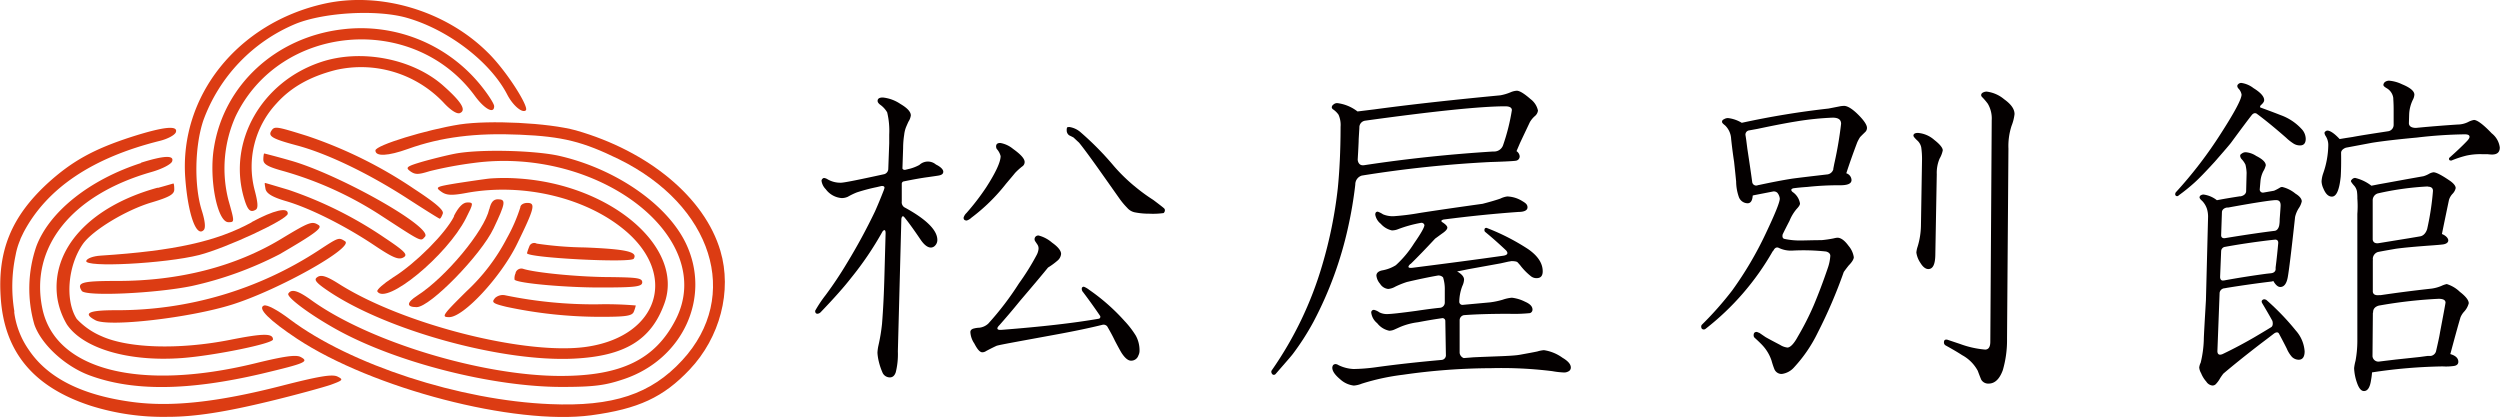 <svg id="レイヤー_1" data-name="レイヤー 1" xmlns="http://www.w3.org/2000/svg" viewBox="0 0 480 80.06"><defs><style>.cls-1{fill:#040000;}.cls-2{fill:#dc3c13;}</style></defs><path class="cls-1" d="M184.46,49.39v0s.63-.79.57.53h0l-.21,7.63c-.09,3.54-.24,6.74-.47,9.59a34.37,34.37,0,0,1-.68,4.12,8.32,8.32,0,0,0-.2,1.44,9.29,9.29,0,0,0,.27,1.73,12.14,12.14,0,0,0,.67,2,1.53,1.53,0,0,0,1.44,1c.53,0,.91-.31,1.14-1a14.41,14.41,0,0,0,.4-4L188.06,47s.11-.84.55-.35c.78.94,1.8,2.35,3.12,4.3.67,1,1.36,1.55,2,1.55a1.12,1.12,0,0,0,.81-.38,1.53,1.53,0,0,0,.43-1.08c0-1.89-2.15-4-6.35-6.28h0a1.16,1.16,0,0,1-.48-1.11V43c0-1,0-2.51,0-2.51h0V40.3a.47.47,0,0,1,.42-.51c1.9-.39,3.45-.66,4.59-.81,1.34-.19,2.09-.3,2.18-.33.52-.11.78-.33.78-.72s-.47-.92-1.41-1.37a2.38,2.38,0,0,0-3.18.08,8.38,8.38,0,0,1-1.77.71l-1,.24h0s-.5,0-.48-.35l.13-3.84a16.69,16.69,0,0,1,.2-2.53,5.94,5.94,0,0,1,.27-1.25c.08-.24.26-.65.54-1.27a2.92,2.92,0,0,0,.47-1.22c0-.69-.68-1.43-2-2.2a7.35,7.35,0,0,0-3.38-1.24c-.68,0-1,.23-1,.65,0,.24.15.46.47.72a4.59,4.59,0,0,1,1.37,1.49,15.13,15.13,0,0,1,.39,4.27v1.66l-.18,4.93h0a1.07,1.07,0,0,1-.77,1c-4.93,1.08-7.72,1.64-8.32,1.64a4.84,4.84,0,0,1-2.64-.7,1.58,1.58,0,0,0-.62-.21.5.5,0,0,0-.27.14.57.57,0,0,0-.2.39,2.83,2.83,0,0,0,.81,1.62A4.18,4.18,0,0,0,176.62,43a2.88,2.88,0,0,0,1.16-.25,13.19,13.19,0,0,1,1.76-.85,36.17,36.17,0,0,1,3.78-1l.94-.22s.74-.08.52.52h0l-.09.28c-.64,1.65-1.21,3-1.69,4.08a112.79,112.79,0,0,1-5.43,10,72.75,72.75,0,0,1-4.06,6.08,23.9,23.9,0,0,0-2,3c0,.39.15.57.46.57a1,1,0,0,0,.62-.32c2.53-2.63,4.45-4.8,5.76-6.48A62,62,0,0,0,184.46,49.39Z" transform="translate(-15 -4.97)"/><path class="cls-1" d="M230.93,66.62a38.42,38.42,0,0,0-6.8-6,4.14,4.14,0,0,0-1-.59.36.36,0,0,0-.43.39.94.94,0,0,0,.26.65c1.3,1.72,2.37,3.24,3.26,4.55a.37.37,0,0,1-.29.55c-4.76.83-11,1.54-18.62,2.13-1,.08-.88-.33-.66-.63a3.27,3.27,0,0,1,.24-.27h0c1.09-1.23,2.45-2.81,4-4.72,2.5-2.92,4.28-5.05,5.33-6.34A13.78,13.78,0,0,0,218.05,55a1.9,1.9,0,0,0,.68-1.27c0-.6-.54-1.33-1.73-2.17a6.39,6.39,0,0,0-2.58-1.37.72.72,0,0,0-.64.27.73.73,0,0,0-.05.79l.47.7a1.35,1.35,0,0,1,.2.83A3.19,3.19,0,0,1,214,54a46.46,46.46,0,0,1-3.36,5.38,57,57,0,0,1-5.89,7.72,3,3,0,0,1-1.72.79,4.93,4.93,0,0,0-1,.14c-.45.1-.71.33-.72.69a4.31,4.31,0,0,0,.76,2.2c.57,1.11,1.06,1.68,1.52,1.69a1.32,1.32,0,0,0,.76-.25c1-.53,1.67-.85,2-1,.49-.15,2-.43,4.42-.88l6.87-1.26c3.61-.66,6.63-1.29,9.12-1.91h0a.92.92,0,0,1,.83.33c.48.83,1,1.75,1.48,2.77.67,1.27,1.11,2.07,1.3,2.36.66,1,1.25,1.44,1.77,1.45a1.45,1.45,0,0,0,1.43-1,1.93,1.93,0,0,0,.22-.86,5.86,5.86,0,0,0-.71-2.94A17.11,17.11,0,0,0,230.93,66.62Z" transform="translate(-15 -4.97)"/><path class="cls-1" d="M200.62,47.31a2.3,2.3,0,0,0,.89-.54,35.4,35.4,0,0,0,6.63-6.5c.73-.87,1.32-1.55,1.75-2.09a12.34,12.34,0,0,1,1.36-1.24,1,1,0,0,0,.48-.87c0-.63-.74-1.45-2.22-2.51a5.25,5.25,0,0,0-2.45-1.14c-.55,0-.81.21-.81.68a1.08,1.08,0,0,0,.12.46,3.25,3.25,0,0,1,.75,1.38c0,1.11-.92,3.13-2.77,6a44.94,44.94,0,0,1-3.79,4.93,2,2,0,0,0-.55.89C200,47.13,200.22,47.31,200.62,47.31Z" transform="translate(-15 -4.97)"/><path class="cls-1" d="M238.53,45c-.08-.1-.78-.65-2.11-1.65a33.72,33.72,0,0,1-3.1-2.23,33.32,33.32,0,0,1-4.43-4.24,57.14,57.14,0,0,0-6.42-6.52,4.19,4.19,0,0,0-2.12-1c-.25,0-.41,0-.48.12a1.19,1.19,0,0,0-.06.47,1.14,1.14,0,0,0,.47,1l.37.18.44.22c.23.2.59.56,1.08,1,.6.72,2.1,2.71,4.48,6.09L229.87,43a14.45,14.45,0,0,0,1.57,1.89,2.59,2.59,0,0,0,1.4.84,14.29,14.29,0,0,0,2.85.27,14.91,14.91,0,0,0,2.72-.12.72.72,0,0,0,.25-.53A.5.5,0,0,0,238.53,45Z" transform="translate(-15 -4.97)"/><path class="cls-1" d="M275.22,40.38a.17.17,0,0,1,0-.11,1.76,1.76,0,0,1,1.25-1.59,227.24,227.24,0,0,1,24.64-2.6c2.93-.09,4.58-.18,5-.26a.84.84,0,0,0,.67-.83,1.33,1.33,0,0,0-.61-1l.67-1.56c.64-1.37,1.27-2.68,1.89-4a4.61,4.61,0,0,1,.94-1.15,1.65,1.65,0,0,0,.62-1.08A3.73,3.73,0,0,0,308.87,24c-1.23-1.07-2.1-1.61-2.65-1.61a3.51,3.51,0,0,0-1.15.28,9.37,9.37,0,0,1-2,.6q-14.22,1.35-24.18,2.7l-3.25.4a7.91,7.91,0,0,0-3.86-1.6,1,1,0,0,0-.73.25.7.7,0,0,0-.35.56.55.55,0,0,0,.25.39A4,4,0,0,1,272,27a4.81,4.81,0,0,1,.39,2.31c0,4.73-.22,8.66-.53,11.78a84.9,84.9,0,0,1-3,14.81A69.15,69.15,0,0,1,259.23,76a.59.59,0,0,0-.14.33.73.73,0,0,0,.19.48.4.4,0,0,0,.28.13.5.5,0,0,0,.33-.13c1.73-2,2.83-3.23,3.32-3.86a48.56,48.56,0,0,0,4-6.24,71.75,71.75,0,0,0,6.63-18.13A78.87,78.87,0,0,0,275.22,40.38Zm28.77-15c.85,0,1.29.25,1.29.74a39,39,0,0,1-1.71,6.79,1.81,1.81,0,0,1-1.75,1.15l-.17,0c-8.16.51-16.4,1.36-24.75,2.63,0,0,0,0,0,0-1.19.17-1.22-1.07-1.22-1.07h0c.05-.89.12-2,.18-3.48,0-.5.07-1.38.14-2.65h0a1.29,1.29,0,0,1,1.11-1.35Q297,25.39,304,25.38Z" transform="translate(-15 -4.97)"/><path class="cls-1" d="M315,73.66a8.07,8.07,0,0,0-3.57-1.46,6.05,6.05,0,0,0-1.26.25c-.79.17-1.91.37-3.34.63s-4.25.28-8.88.49l-1.91.15a1.22,1.22,0,0,1-.79-1l0-6.24h0a1,1,0,0,1,.82-1c2.22-.17,5.09-.26,8.67-.26a30.39,30.39,0,0,0,4-.13.7.7,0,0,0,.5-.67c0-.62-.48-1.11-1.45-1.53a7.53,7.53,0,0,0-2.51-.76,7.37,7.37,0,0,0-1.78.39,15.15,15.15,0,0,1-2.38.5l-5.22.48h0a.61.61,0,0,1-.72-.56,8.85,8.85,0,0,1,.59-3.06,3.33,3.33,0,0,0,.33-1.22c0-.54-.44-1.07-1.34-1.58.6-.09,1.34-.26,2.19-.43l6.19-1.12,1.43-.32.66-.11s.93,0,1.14.23.54.59.66.77A11.82,11.82,0,0,0,308.93,58a1.67,1.67,0,0,0,1.13.37c.76,0,1.14-.44,1.14-1.31q0-2.33-2.83-4.28a42.2,42.2,0,0,0-7.8-4,.55.55,0,0,0-.19-.06c-.26,0-.37.15-.37.44a.51.51,0,0,0,.11.31c1.71,1.41,3,2.59,4.06,3.59.18.22.62.81-.49,1-4.91.7-10.75,1.47-17.46,2.32-1.23.15-.75-.42-.5-.67a.46.46,0,0,1,.07-.07l.05,0h0c1.26-1.23,2.82-2.84,4.7-4.86.26-.18.77-.57,1.53-1.11.53-.38.81-.73.81-1s-.32-.63-1-1.06h0c-.35-.27,0-.41.27-.49,4.62-.6,9.4-1.1,14.4-1.46,1.15,0,1.72-.34,1.72-.88s-.35-.82-1-1.2a5.81,5.81,0,0,0-2.89-.89,4.29,4.29,0,0,0-1.32.41c-.79.28-1.95.62-3.41,1q-7.68,1.07-12.14,1.77a46,46,0,0,1-4.91.61,4.81,4.81,0,0,1-2.07-.36,4.81,4.81,0,0,0-1-.51c-.34,0-.49.2-.49.58a2.89,2.89,0,0,0,1.06,1.75,4,4,0,0,0,2.14,1.27,3.27,3.27,0,0,0,1.06-.19,24.6,24.6,0,0,1,4.55-1.27.58.58,0,0,1,.63.43c0,.43-.66,1.61-2,3.53A19.93,19.93,0,0,1,283,55.89a7.26,7.26,0,0,1-2.66,1c-.7.16-1.07.5-1.07,1a2.83,2.83,0,0,0,.7,1.56,2.08,2.08,0,0,0,1.57,1,3.29,3.29,0,0,0,1.37-.45,17.4,17.4,0,0,1,2.22-.89c2.18-.51,4.14-.92,5.94-1.24a1.21,1.21,0,0,1,1,.36,7.51,7.51,0,0,1,.33,2.46l0,2.37h0a1,1,0,0,1-.87,1h0c-1.17.11-2.7.31-4.57.59q-4.49.61-5.59.62a3.19,3.19,0,0,1-1.53-.33,2.91,2.91,0,0,0-1-.47.49.49,0,0,0-.56.55,3.09,3.09,0,0,0,1.14,2,3.93,3.93,0,0,0,2.32,1.45,2.54,2.54,0,0,0,1.06-.26l1-.45a12.92,12.92,0,0,1,3.46-.92c1.57-.3,3.09-.56,4.56-.77a.54.54,0,0,1,.68.5h0l.11,6.51h0a.9.9,0,0,1-.86,1s0,0,0,0c-4.25.38-8.51.83-12.79,1.43a34.72,34.72,0,0,1-4.08.31,7.32,7.32,0,0,1-2.9-.75,1.19,1.19,0,0,0-.56-.2.71.71,0,0,0-.46.2,1,1,0,0,0-.16.49c0,.65.49,1.37,1.5,2.22A4.68,4.68,0,0,0,274.94,79a5.1,5.1,0,0,0,1.53-.37,43.77,43.77,0,0,1,7.92-1.71,121.37,121.37,0,0,1,16.93-1.26,79,79,0,0,1,11.71.57,16.19,16.19,0,0,0,2.32.26,1.66,1.66,0,0,0,.76-.2.81.81,0,0,0,.49-.76C316.6,74.91,316.06,74.28,315,73.66Z" transform="translate(-15 -4.97)"/><path class="cls-1" d="M372.12,31.32c.13-.15.48-.5,1-1a1.08,1.08,0,0,0,.34-.8c0-.55-.55-1.39-1.62-2.47s-2.06-1.75-2.78-1.75a5.36,5.36,0,0,0-.68.06l-2.3.45a163.37,163.37,0,0,0-16.66,2.74,6.58,6.58,0,0,0-2.63-.91,1.43,1.43,0,0,0-.76.21c-.28.12-.4.28-.4.5s.2.39.61.72a3.87,3.87,0,0,1,1.14,2.6c.19,1.71.37,3.12.56,4.32.17,1.54.3,2.82.4,3.83a9.17,9.17,0,0,0,.53,3A1.83,1.83,0,0,0,350.52,44c.6,0,.94-.48,1-1.48l.19-.06,3.75-.73h0a1,1,0,0,1,.79.25,2.1,2.1,0,0,1,.47,1.12c0,.7-.91,2.94-2.7,6.71a67.89,67.89,0,0,1-6.45,10.94,64,64,0,0,1-5.75,6.51.55.55,0,0,0-.19.38c0,.39.17.59.52.59a.58.58,0,0,0,.3-.11,50.63,50.63,0,0,0,12.9-14.89.85.85,0,0,0,.21-.27c.34-.59.75-.5.94-.41a5.35,5.35,0,0,0,2.71.53,39.79,39.79,0,0,1,6.38.18c.53.13.83.42.83.84a8.74,8.74,0,0,1-.49,2.35c-.85,2.51-1.76,4.92-2.7,7.15a53.68,53.68,0,0,1-3.05,6c-.75,1.39-1.46,2.1-2,2.1a3.38,3.38,0,0,1-1.42-.52c-1.34-.7-2.28-1.2-2.78-1.49l-1.15-.79-.33-.13a.82.82,0,0,0-.21-.07c-.4,0-.59.21-.59.65a.62.62,0,0,0,.19.47c.72.65,1.23,1.15,1.55,1.5a8,8,0,0,1,1.7,2.9,15.45,15.45,0,0,0,.55,1.65,1.49,1.49,0,0,0,1.41.9,3.8,3.8,0,0,0,2.38-1.29A27.29,27.29,0,0,0,364,68.85,94.29,94.29,0,0,0,369,57.2c.31-.45.62-.84.93-1.24.69-.7,1-1.25,1-1.61a4.34,4.34,0,0,0-1-2.17c-.73-1-1.44-1.57-2.16-1.57a4,4,0,0,0-.67.12,21.54,21.54,0,0,1-2.37.35c-1.77,0-3.05.06-3.86.06a14,14,0,0,1-3.25-.3h0c-.58-.13-.34-.89-.34-.89h0c.32-.66.75-1.52,1.3-2.57a8.42,8.42,0,0,1,1.34-2.25c.45-.47.68-.82.68-1.09a3.3,3.3,0,0,0-1.44-2.22h0c-.48-.46-.1-.62.16-.7.81-.11,1.68-.19,2.7-.26a56.49,56.49,0,0,1,6.31-.32c1.42,0,2.16-.31,2.16-1a1.41,1.41,0,0,0-1-1.3c.54-1.67,1.23-3.64,2.1-5.94A8.13,8.13,0,0,1,372.12,31.32Zm-4.87,4.78c-.09.38-.16.8-.25,1.22h0a.55.55,0,0,0,0,.09s0,0,0,.06a1.38,1.38,0,0,1-1.28,1h0c-3.08.36-5.28.62-6.48.78-1.9.29-4.1.72-6.53,1.24a1.33,1.33,0,0,0-.29.07.77.77,0,0,1-1-.66h0c-.18-1.37-.49-3.49-.93-6.38l-.21-1.64-.13-.87a.81.81,0,0,1,.66-1l1.65-.3c3.25-.69,5.74-1.16,7.5-1.44a56.11,56.11,0,0,1,6.91-.71c1.09,0,1.62.38,1.62,1.17A72.7,72.7,0,0,1,367.25,36.1Z" transform="translate(-15 -4.97)"/><path class="cls-1" d="M383.88,33.28a15.84,15.84,0,0,1,.15,2.25l-.21,12.85a14.59,14.59,0,0,1-.63,3.92,4.94,4.94,0,0,0-.25,1.16,4.69,4.69,0,0,0,.79,2c.47.78,1,1.17,1.51,1.17.86,0,1.3-.87,1.34-2.63l.28-15.57a7,7,0,0,1,.54-3,5.24,5.24,0,0,0,.61-1.59c0-.49-.56-1.17-1.62-2a5.4,5.4,0,0,0-3.13-1.35c-.58,0-.88.18-.88.52,0,.17.23.45.69.89A2.44,2.44,0,0,1,383.88,33.28Z" transform="translate(-15 -4.97)"/><path class="cls-1" d="M388.54,71.28c1.36.75,2.43,1.38,3.19,1.88a7.4,7.4,0,0,1,3,3c.4,1.08.64,1.65.68,1.73a1.55,1.55,0,0,0,1.41.73c1.17,0,2.09-.85,2.72-2.58a20.6,20.6,0,0,0,.81-6l.27-36.53a12.56,12.56,0,0,1,.6-4.38,8.8,8.8,0,0,0,.57-2.25c0-1-.69-1.92-2-2.86a6.41,6.41,0,0,0-3.34-1.46,1.43,1.43,0,0,0-.74.19.56.56,0,0,0-.33.47.58.58,0,0,0,.14.34,11.81,11.81,0,0,1,1.14,1.33,5.57,5.57,0,0,1,.75,3.17l-.27,42.51c0,1-.33,1.52-1,1.52a18.31,18.31,0,0,1-4.81-1.08L389,70.23a.8.8,0,0,0-.3-.06c-.31,0-.46.17-.46.52A.64.64,0,0,0,388.54,71.28Z" transform="translate(-15 -4.97)"/><path class="cls-1" d="M452.9,27.08c-.68-.27-1.88-.73-3.6-1.36l-.25-.09c-.27-.09,0-.44,0-.44.43-.37.67-.69.67-1,0-.68-.67-1.45-2.05-2.3a4.89,4.89,0,0,0-2.35-1,.83.83,0,0,0-.62.28.46.46,0,0,0-.14.34.84.84,0,0,0,.22.46,2.17,2.17,0,0,1,.6,1.16c0,.86-1.32,3.36-4,7.52a81.16,81.16,0,0,1-8.62,11.24.67.67,0,0,0-.12.34.36.36,0,0,0,.41.4.34.34,0,0,0,.26-.15A34.48,34.48,0,0,0,436.38,40c.86-.78,2.12-2.08,3.81-3.93q3.09-3.53,3.23-3.78,2.81-3.82,3.87-5.17h0c.43-.56.82-.44,1-.32,1.49,1.1,3.33,2.59,5.63,4.6a9.17,9.17,0,0,0,1.34,1.07,2.29,2.29,0,0,0,1.35.42c.72,0,1.09-.43,1.09-1.28a2.82,2.82,0,0,0-.82-1.9A10.05,10.05,0,0,0,452.9,27.08Z" transform="translate(-15 -4.97)"/><path class="cls-1" d="M450.13,62.55a1.33,1.33,0,0,0-.41-.12.68.68,0,0,0-.31.12c-.11.1-.17.18-.17.28a.94.94,0,0,0,.06.28c.82,1.38,1.49,2.53,2,3.47,0,0,.26.87-.22,1.2-1.15.71-2.29,1.38-3.34,2-1.73,1-3.76,2.1-6,3.17-.91.38-1-.26-1-.57l.42-11.06h0a1,1,0,0,1,.95-1l.61-.11c2.75-.44,5.6-.85,8.53-1.2l.22-.1c.45.78.9,1.16,1.34,1.16.73,0,1.2-.62,1.43-1.82s.71-5.14,1.42-11.64a5.36,5.36,0,0,1,.68-1.63,3.81,3.81,0,0,0,.6-1.34c0-.48-.4-1-1.21-1.49a6.3,6.3,0,0,0-2.53-1.28.79.79,0,0,0-.46.13,8.39,8.39,0,0,1-1.13.59l-2,.35a.6.6,0,0,1-.74-.61l.15-1.7a5.18,5.18,0,0,1,.53-1.77,4,4,0,0,0,.48-1.14c0-.59-.62-1.2-1.84-1.81a4.19,4.19,0,0,0-2-.71,1.2,1.2,0,0,0-.81.29.44.44,0,0,0-.27.42,1.12,1.12,0,0,0,.27.6,4.11,4.11,0,0,1,.75,1.08,8.12,8.12,0,0,1,.22,1.56l-.09,3.52c0,.29-.18.81-1.07,1a.33.33,0,0,0-.12,0l-.09,0c-1.39.22-2.84.45-4.34.74a5.24,5.24,0,0,0-2.57-1.09,1,1,0,0,0-.46.12.5.5,0,0,0-.3.41c0,.18.18.42.5.69a4,4,0,0,1,.93,1.55,5.13,5.13,0,0,1,.21,1.5l-.41,16c-.26,4.49-.41,7-.41,7.66a21.19,21.19,0,0,1-.6,4.36,2.7,2.7,0,0,0-.28.92,2.63,2.63,0,0,0,.36,1.09,5.48,5.48,0,0,0,1,1.62,1.58,1.58,0,0,0,1.17.75.88.88,0,0,0,.66-.27,5.39,5.39,0,0,0,.75-1c.1-.19.33-.53.68-1,1.81-1.54,4.19-3.46,7.19-5.77.89-.67,1.71-1.29,2.51-1.91h0s.7-.57,1,0,.81,1.5,1.48,2.84a5.83,5.83,0,0,0,1,1.61,1.88,1.88,0,0,0,1.29.55c.75,0,1.15-.55,1.15-1.6a6.68,6.68,0,0,0-1.69-4A47.55,47.55,0,0,0,450.13,62.55ZM442,58.82h-.09c-.69.12-.65-.69-.65-.69l.2-4.92a.87.87,0,0,1,.62-.82q4.09-.75,8.62-1.29l1.09-.12h0s.68-.09.63.68c-.12,1.31-.27,2.88-.5,4.66l0,.37h0s0,.64-.87.74h0l-.84.09C447.17,57.93,444.49,58.36,442,58.82Zm10-15.43c.59,0,.88.31.88,1,0,.28-.07,1.18-.18,2.7,0,.26,0,.68-.1,1.2,0,0-.17.92-.86,1h0c-2.23.27-5.11.69-8.61,1.25l-.9.15c-.67.1-.77-.32-.77-.55l.15-4.39h0c0-.79.93-.93.93-.93l.26,0C448.13,43.84,451.22,43.39,452,43.39Z" transform="translate(-15 -4.97)"/><path class="cls-1" d="M490,28a3.9,3.9,0,0,0-1.14.41,4.67,4.67,0,0,1-2,.47c-2.16.14-4.83.34-7.94.64l0,0s-1.43.11-1.41-.93h0l.05-1.72a7,7,0,0,1,.73-2.78,2.4,2.4,0,0,0,.27-.94c0-.68-.78-1.35-2.37-2a7,7,0,0,0-2.5-.69,1.37,1.37,0,0,0-.8.27.81.81,0,0,0-.28.54c0,.19.2.38.62.63a2.54,2.54,0,0,1,1.28,1.89c0,.32.07,1,.07,2.16v3a1.24,1.24,0,0,1-1.12,1.23v0c-3.06.47-5.35.82-6.75,1.09-.31.05-1.15.17-2.5.4-1-1.08-1.83-1.63-2.37-1.63a.64.64,0,0,0-.34.15.4.4,0,0,0-.2.32,1.42,1.42,0,0,0,.25.61,3.15,3.15,0,0,1,.48,1.77,16.94,16.94,0,0,1-1,5.43,5.73,5.73,0,0,0-.29,1.48,3.54,3.54,0,0,0,.34,1.34c.41,1,.94,1.58,1.64,1.58.89,0,1.44-1.3,1.7-3.87.07-1.11.1-2.63.07-4.53v0c0-.71.94-1,.95-1l5-.94c2.08-.33,5-.67,8.61-1a86.82,86.82,0,0,1,9.2-.62q.9,0,.9.48c0,.22-.2.53-.62.95-.78.81-1.81,1.79-3.17,3a.33.33,0,0,0-.15.26c0,.24.12.34.36.34h.12a20.11,20.11,0,0,1,2.84-.94,12.52,12.52,0,0,1,2.92-.28h1.15a6.48,6.48,0,0,0,.87.07c1,0,1.49-.45,1.49-1.35a4.09,4.09,0,0,0-1.55-2.72C491.74,28.81,490.59,28,490,28Z" transform="translate(-15 -4.97)"/><path class="cls-1" d="M487.29,61a6.28,6.28,0,0,0-2.51-1.49,4.38,4.38,0,0,0-1,.34,7.38,7.38,0,0,1-1.9.53q-5,.55-9.74,1.25h-.29c-1,.12-1.22-.3-1.27-.63V55a.63.63,0,0,0,0-.28,1.4,1.4,0,0,1,1-1.37h0l.3-.06c1.25-.24,2.3-.41,3.12-.56,1.52-.21,3.93-.43,7.17-.66,1.22-.09,1.9-.16,2.05-.2.56-.12.85-.39.85-.75s-.39-.89-1.22-1.22c.5-2.45.95-4.63,1.36-6.57a3,3,0,0,1,.67-1.14,2.25,2.25,0,0,0,.61-1.1c0-.4-.33-.84-1-1.34-1.65-1.14-2.73-1.7-3.27-1.7a2.29,2.29,0,0,0-.8.27,5.18,5.18,0,0,1-1.1.48l-3.09.55-4,.73-1.51.27-1.41.28a8.18,8.18,0,0,0-3.12-1.5.84.84,0,0,0-.6.27c-.15.15-.21.25-.21.35s.23.45.68.94a2.36,2.36,0,0,1,.47,1,8.56,8.56,0,0,1,.08,1.36,20,20,0,0,1,0,3l0,24.45a21.36,21.36,0,0,1-.35,3.75,8.9,8.9,0,0,0-.27,1.4,9.56,9.56,0,0,0,.54,2.78c.37,1.08.81,1.62,1.35,1.62.72,0,1.17-.72,1.37-2.16a12,12,0,0,0,.18-1.42A99,99,0,0,1,484,75.32a10.66,10.66,0,0,0,2.12-.08c.58-.07.88-.37.88-.8,0-.69-.51-1.19-1.55-1.49l.07-.2c.8-3,1.44-5.32,1.89-6.84a3.68,3.68,0,0,1,.68-1.08A3.77,3.77,0,0,0,489,63.2C489,62.61,488.42,61.87,487.29,61Zm-6.16-20.19q1,0,1,.81a52.08,52.08,0,0,1-1.11,7.3s-.31,1.25-1.35,1.43l-.53.09-1.55.26-4.61.75-1.23.2c-1.2.2-1.19-.73-1.19-.73h0l0-7.42h0a1.37,1.37,0,0,1,1-1.4A55.47,55.47,0,0,1,481.13,40.77Zm2.35,28c-.1.68-.37,1.91-.77,3.64a1.25,1.25,0,0,1-1,.86l-.62,0-1.49.2L475,74l-2.24.27-.89.11h0a1.14,1.14,0,0,1-1.35-1l.07-8.32a.46.46,0,0,0,.05-.26c.06-1,1.2-1.18,1.23-1.18l.41-.07a89.59,89.59,0,0,1,10.92-1.21c.88,0,1.34.23,1.34.74C484.51,63.33,484.16,65.24,483.48,68.81Z" transform="translate(-15 -4.97)"/><path class="cls-2" d="M77.27,5.68C60.61,9.39,49.42,23.42,50.57,39.14c.51,6.91,2.11,11.47,3.54,10,.4-.39.27-1.74-.37-3.76-1.49-4.72-1.35-12.36.29-17.26a31.89,31.89,0,0,1,17.8-18.6C77.34,7.32,87.45,6.76,93.15,8.4c7.91,2.27,16,8.44,19.25,14.75,1.07,2.07,2.89,3.62,3.56,3S112.21,18.5,108.6,15C100.52,7,88,3.3,77.27,5.68Z" transform="translate(-15 -4.97)"/><path class="cls-2" d="M80.75,10.6C68,12.1,58,21.25,56.08,33.33c-1,6,.66,14.3,2.77,14.3,1.21,0,1.21,0,0-4.27a24.59,24.59,0,0,1,1.36-16c8.52-17.87,34.22-20.08,46-3.93,1.84,2.5,3.67,3.48,3.67,1.93,0-.47-1.24-2.39-2.73-4.2A29.59,29.59,0,0,0,80.75,10.6Z" transform="translate(-15 -4.97)"/><path class="cls-2" d="M76.63,16.88C65.28,20.65,58.79,32,61.77,42.73c.73,2.58,1.25,3.15,2.34,2.5.49-.31.42-1.37-.25-3.88a17.82,17.82,0,0,1,4.21-16.5c2.76-3.09,6.42-5.17,11.34-6.43a21.84,21.84,0,0,1,20.7,6.19c1.37,1.5,2.59,2.29,3.17,2.08,1.35-.54.31-2.2-3.3-5.38-5.85-5.09-15.69-7-23.35-4.43Z" transform="translate(-15 -4.97)"/><path class="cls-2" d="M103.28,28.86c-6.33,1-16.2,4-16.2,5,0,1.2,2.41,1.09,6.26-.3,6.33-2.27,13-3.11,21.47-2.73,8.22.35,12.08,1.32,19,4.7,18,8.85,23.55,26.3,12.18,38.61-6,6.53-13.32,8.94-25.36,8.42C103.34,81.86,82.28,75,70.68,66.3c-2.39-1.82-4.44-2.89-5-2.67-1.32.51,1,2.82,6.34,6.37,14.5,9.57,41.72,16.65,56.46,14.71,9.07-1.22,13.89-3.45,18.93-8.78,5.84-6.17,8.18-15.11,5.91-22.78C150.31,42.92,139.56,34,125.57,30,120.25,28.55,109,28,103.28,28.86Z" transform="translate(-15 -4.97)"/><path class="cls-2" d="M67.08,30.12c-.63,1,.24,1.52,4.8,2.74,5.77,1.52,13.56,5.24,21,10,3.49,2.26,6.42,4.1,6.55,4.1s.38-.38.59-1S98.74,44,94.56,41.27A84.86,84.86,0,0,0,73.91,31.05c-5.94-1.85-6.22-1.9-6.83-.93Z" transform="translate(-15 -4.97)"/><path class="cls-2" d="M102.35,34.48c-1.55.3-4.36,1-6.27,1.54-3,.89-3.29,1.11-2.32,1.82s1.62.65,3.71,0a74.16,74.16,0,0,1,8.47-1.58c24.13-3.25,46.85,14.4,38.78,30.1-3.91,7.61-10.41,10.79-22.07,10.79-15.12,0-36.81-6.58-47.86-14.54-2.59-1.87-3.84-2.23-4.43-1.27-.41.66,4.19,4.08,9.32,6.92,11.47,6.35,29.94,11,43.17,11,6.21,0,8.36-.3,11.84-1.47C146.14,74,151.62,62,146.69,51.7c-3.64-7.58-13.66-14.45-24.61-16.87-4.86-1-15-1.25-19.73-.35Z" transform="translate(-15 -4.97)"/><path class="cls-2" d="M65.56,35.6c0,.92.88,1.41,4,2.26a68.85,68.85,0,0,1,18.16,8.21c8.53,5.54,8,5.31,8.89,4.33,1.52-1.83-16.76-12.1-26-14.65C68,35,65.78,34.44,65.72,34.44s-.16.54-.16,1.16Z" transform="translate(-15 -4.97)"/><path class="cls-2" d="M42.12,36.26c-9.87,3.17-17.64,9.34-20.14,16a25,25,0,0,0-.39,15c1.31,3.8,5.85,8,10.55,9.76,8.39,3.12,19,3,33.08-.29,8.37-2,9.22-2.32,7.48-3.23-.9-.45-3.1-.15-8.8,1.25C41.74,80.14,25.57,76,23.13,64.19s5.65-21.84,21-26.21c2-.57,3.69-1.46,3.91-2q.7-1.87-6,.24Z" transform="translate(-15 -4.97)"/><path class="cls-2" d="M108.91,39.26c-1,.11-3.85.53-6.19.89-4,.66-4.22.76-3,1.62,1,.72,2,.77,4.9.23,11-2,23.24,1,30.7,7.48,9.73,8.49,6,19.82-7.21,22C116.64,73.42,92.39,67.33,80,59.43c-2.22-1.4-3.27-1.75-4-1.3s-.63.91,1.83,2.58c11.14,7.63,33.43,13.79,47.29,13.12,9.82-.47,14.91-3.56,17.44-10.58,3.9-10.71-10.16-22.79-27.88-24a38.91,38.91,0,0,0-5.71,0Z" transform="translate(-15 -4.97)"/><path class="cls-2" d="M45.29,41C32.25,44.58,24.72,52.82,26,62.13a14.39,14.39,0,0,0,1.84,5.13C31,71.93,39.79,74.48,50,73.71c6.14-.46,17.41-2.77,17.41-3.56,0-1.21-1.83-1.2-8.28.08-9.78,1.92-19.55,1.62-24.7-.74a14,14,0,0,1-4.69-3.28C27.46,62.7,28,56,30.91,51.82c1.85-2.63,8.31-6.55,13.25-8,3.35-1,4.3-1.55,4.3-2.47,0-.65-.07-1.17-.17-1.15s-1.41.42-3,.85Z" transform="translate(-15 -4.97)"/><path class="cls-2" d="M66,41.33c.23.84,1.4,1.52,3.87,2.24,4.54,1.32,11.27,4.67,17,8.5,3.54,2.37,4.65,2.84,5.56,2.34s.52-1.06-3.54-3.76a76.13,76.13,0,0,0-18.49-9.23C68,40.71,66,40.1,65.88,40.1s0,.53.11,1.23Z" transform="translate(-15 -4.97)"/><path class="cls-2" d="M108.94,45.11c-.92,4.16-8.32,13.07-13.77,16.58C93,63.08,93,63.94,95,63.94c2.58,0,12.34-10,14.77-15.12,2.32-4.89,2.42-5.59.82-5.59-.85,0-1.33.57-1.63,1.88Z" transform="translate(-15 -4.97)"/><path class="cls-2" d="M102.19,46.5c-1.66,3.28-7.32,9-11.75,11.76-1.84,1.19-3.14,2.35-3,2.66,1.69,2.73,13.39-6.9,17-14,1.5-2.95,1.5-3.08.3-3.08-.85,0-1.72.87-2.61,2.64Z" transform="translate(-15 -4.97)"/><path class="cls-2" d="M114.92,44.73a31.83,31.83,0,0,1-2.61,6,37.37,37.37,0,0,1-7.7,10.13c-4.68,4.63-4.94,5-3.36,5,2.77,0,9.93-7.73,13-14,3.39-6.92,3.64-7.93,2-7.93-.77,0-1.35.39-1.35.87Z" transform="translate(-15 -4.97)"/><path class="cls-2" d="M63.33,47.65c-6.8,3.7-14.87,5.48-29,6.4-1.47.09-2.61.54-2.77,1-.45,1.34,15.16.54,21.69-1.12,5.18-1.34,16.92-6.78,17-7.92.11-1.35-2.67-.7-6.92,1.6Z" transform="translate(-15 -4.97)"/><path class="cls-2" d="M69,50.83c-8.78,5.31-19.55,8.08-31.41,8.08-6.89,0-7.93.29-6.89,1.91.69,1.09,14.06.51,21.14-.94a68.84,68.84,0,0,0,16.85-6.1c6.88-4,8.29-5.08,7.47-5.6-1.25-.8-1.71-.64-7.16,2.65Z" transform="translate(-15 -4.97)"/><path class="cls-2" d="M76.24,53a70.56,70.56,0,0,1-39,11.53c-5.25,0-6.44.58-3.91,1.93s18.11-.46,26.2-3c8.88-2.78,23.57-11,21.71-12.18-1.21-.76-1.21-.76-5,1.72Z" transform="translate(-15 -4.97)"/><path class="cls-2" d="M116.6,52.36a10.34,10.34,0,0,0-.42,1.22c0,.89,20,1.93,20.5,1.06.84-1.32-1.43-1.84-9.41-2.16a69.19,69.19,0,0,1-9.23-.74,1,1,0,0,0-1.44.62Z" transform="translate(-15 -4.97)"/><path class="cls-2" d="M114,57.41a2.28,2.28,0,0,0-.2,1.27c.66.68,9.64,1.49,16.4,1.49s8.11-.15,8.11-1-1.14-.93-6.14-1c-5.82,0-14.31-.82-16.71-1.58a1.16,1.16,0,0,0-1.46.73Z" transform="translate(-15 -4.97)"/><path class="cls-2" d="M110,62.27c-.68.76-.3,1,2.23,1.61a86.16,86.16,0,0,0,18,1.92c4.95,0,6.15-.16,6.47-1a7.08,7.08,0,0,0,.37-1.18,69,69,0,0,0-7.41-.22,83.91,83.91,0,0,1-17.59-1.72,2.23,2.23,0,0,0-2.1.58Z" transform="translate(-15 -4.97)"/><path class="cls-2" d="M79.8,77.27c-1-.49-3.47-.09-10.76,1.78C56.82,82.18,48,83.14,40.55,82.17c-9.75-1.28-16.35-4.59-20-10A16.23,16.23,0,0,1,17.74,65h0s0-.08,0-.09a1.09,1.09,0,0,0,0-.26A28.93,28.93,0,0,1,18,53.94,13.3,13.3,0,0,1,18.89,51l0-.07v0c.19-.43.41-.87.63-1.33C24,41.1,32.76,35.22,45.75,32c1.45-.37,2.74-1.06,3-1.6.54-1.41-2.27-1.14-8.47.84-7.33,2.37-11.5,4.69-16.22,9-6.87,6.36-9.55,12.9-8.92,21.88.68,10.42,6.27,17.16,17.23,20.74A46.14,46.14,0,0,0,47.24,85c5.25,0,11.07-.94,19.58-3,5.07-1.23,10.31-2.68,11.71-3.16C80.81,78,81,77.86,79.8,77.27Z" transform="translate(-15 -4.97)"/></svg>